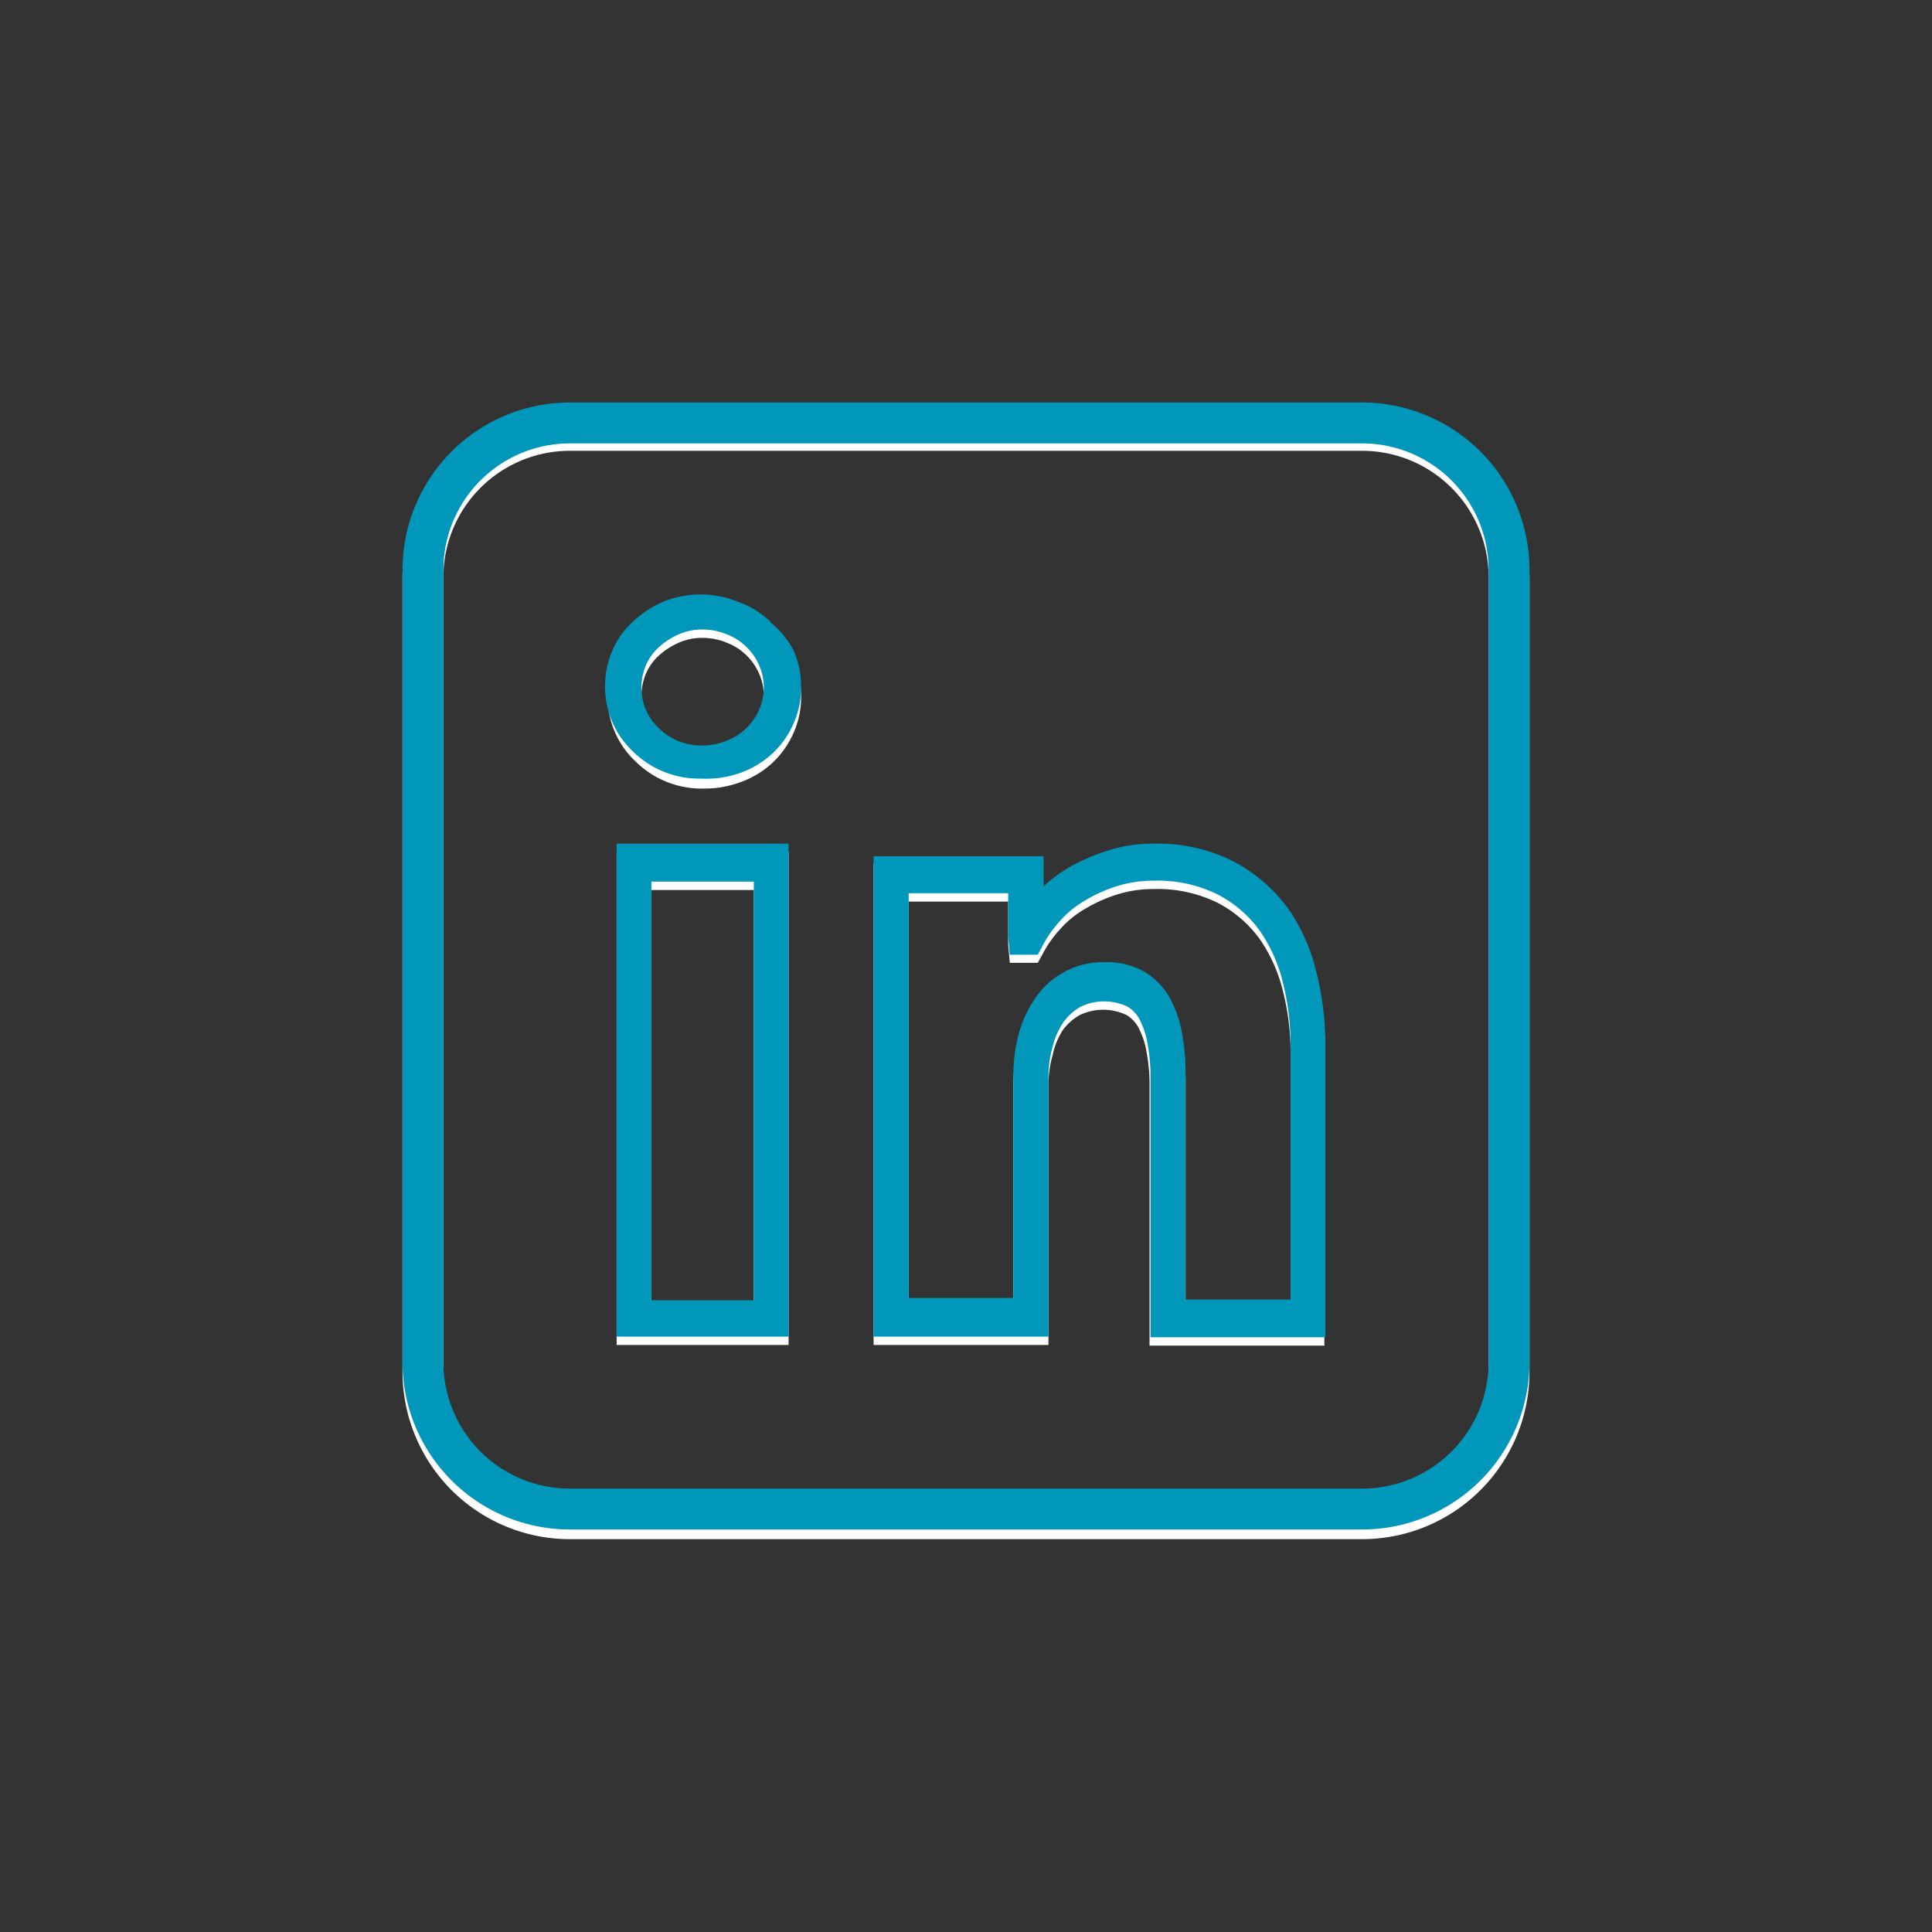 <svg id="linkedin" xmlns="http://www.w3.org/2000/svg" viewBox="0 0 60 60"><rect x="0" y="0" width="60" height="60" fill="#333333" stroke="none"/><defs><style>.cls-1{fill:#fff;}.cls-2{fill:#0097ba;}</style></defs><title>linkedin</title><path class="cls-1" d="M42.3,12.76H17.7A5.2,5.2,0,0,0,12.5,18v24.6a5.2,5.2,0,0,0,5.2,5.2H42.3a5.2,5.2,0,0,0,5.2-5.2V18A5.2,5.2,0,0,0,42.3,12.76Zm3.93,29.8a3.93,3.93,0,0,1-3.93,3.93H17.7a3.93,3.93,0,0,1-3.93-3.93V18A3.93,3.93,0,0,1,17.7,14H42.3A3.93,3.93,0,0,1,46.23,18Zm-22.31-23A2.82,2.82,0,0,0,23,19a3.08,3.08,0,0,0-2.33,0,3.45,3.45,0,0,0-.93.6,2.74,2.74,0,0,0-.65.93,2.78,2.78,0,0,0-.22,1.11,2.75,2.75,0,0,0,.86,2,2.92,2.92,0,0,0,2.12.85A3.22,3.22,0,0,0,23,24.29a2.93,2.93,0,0,0,1-.61,2.82,2.82,0,0,0,.64-.91,2.74,2.74,0,0,0,.24-1.14,2.79,2.79,0,0,0-.24-1.15A2.89,2.89,0,0,0,23.92,19.58Zm-.35,2.75a1.78,1.78,0,0,1-.4.57,1.76,1.76,0,0,1-.6.38,1.92,1.92,0,0,1-.75.14,1.83,1.83,0,0,1-1.36-.53,1.69,1.69,0,0,1-.54-1.26,1.81,1.81,0,0,1,.14-.69,1.63,1.63,0,0,1,.39-.55,2.28,2.28,0,0,1,.63-.41,1.78,1.78,0,0,1,.74-.15,1.93,1.93,0,0,1,.75.15,1.76,1.76,0,0,1,.6.38,1.78,1.78,0,0,1,.4.57,1.71,1.71,0,0,1,0,1.4ZM19.15,41.77h5.34V26.46H19.15Zm1.08-14.13h3.18v13H20.23ZM40,28.47A4.94,4.94,0,0,0,38.31,27a5.19,5.19,0,0,0-2.48-.56,4.59,4.59,0,0,0-1.45.22,6.19,6.19,0,0,0-1.23.54,4.58,4.58,0,0,0-.75.56v-.94H27.13V41.77h5.43v-8a3.44,3.44,0,0,1,.13-1A2.34,2.34,0,0,1,33,32a1.66,1.66,0,0,1,.54-.48,1.69,1.69,0,0,1,1.44,0,1,1,0,0,1,.39.42,2.54,2.54,0,0,1,.24.75,5.31,5.31,0,0,1,.09,1v8.1h5.43v-9.1a9.18,9.18,0,0,0-.27-2.19A5.84,5.84,0,0,0,40,28.47Zm.08,12.15H36.82V33.67a6.74,6.74,0,0,0-.1-1.21,3.65,3.65,0,0,0-.36-1.1,2.21,2.21,0,0,0-.8-.86,2.36,2.36,0,0,0-1.23-.31,2.55,2.55,0,0,0-2.18,1.12,3.5,3.5,0,0,0-.52,1.14,4.93,4.93,0,0,0-.16,1.28v6.89H28.22V28h3.09v1.33l.05.57h.87l.16-.29a3.56,3.56,0,0,1,.54-.76,3.08,3.08,0,0,1,.76-.62,4.63,4.63,0,0,1,1-.45,3.77,3.77,0,0,1,1.13-.17,4.23,4.23,0,0,1,2,.43,3.75,3.75,0,0,1,1.3,1.12,4.81,4.81,0,0,1,.72,1.61,7.73,7.73,0,0,1,.24,1.9Z"/><path class="cls-2" d="M42.3,12.5H17.7a5.2,5.2,0,0,0-5.2,5.2V42.3a5.2,5.2,0,0,0,5.2,5.2H42.3a5.2,5.2,0,0,0,5.2-5.2V17.7A5.2,5.2,0,0,0,42.3,12.5Zm3.93,29.8a3.93,3.93,0,0,1-3.93,3.93H17.7a3.93,3.93,0,0,1-3.93-3.93V17.7a3.93,3.93,0,0,1,3.93-3.93H42.3a3.93,3.93,0,0,1,3.93,3.93Zm-22.31-23a2.82,2.82,0,0,0-1-.61,3.08,3.08,0,0,0-2.33,0,3.26,3.26,0,0,0-.93.61,2.61,2.61,0,0,0-.65.92,2.82,2.82,0,0,0-.22,1.11,2.75,2.75,0,0,0,.86,2,2.92,2.92,0,0,0,2.12.85A3.22,3.22,0,0,0,23,24a2.93,2.93,0,0,0,1-.61,2.82,2.82,0,0,0,.64-.91,2.74,2.74,0,0,0,.24-1.14,2.79,2.79,0,0,0-.24-1.15A2.89,2.89,0,0,0,23.92,19.32Zm-.35,2.75a1.78,1.78,0,0,1-.4.57,1.76,1.76,0,0,1-.6.38,1.93,1.93,0,0,1-.75.15,1.84,1.84,0,0,1-1.36-.54,1.69,1.69,0,0,1-.54-1.26,1.81,1.81,0,0,1,.14-.69,1.63,1.63,0,0,1,.39-.55,2.28,2.28,0,0,1,.63-.41,1.78,1.78,0,0,1,.74-.15,1.93,1.93,0,0,1,.75.15,1.76,1.76,0,0,1,.6.38,1.78,1.78,0,0,1,.4.57,1.71,1.71,0,0,1,0,1.4ZM19.15,41.51h5.34V26.2H19.15Zm1.08-14.13h3.18v13H20.23ZM40,28.21a4.94,4.94,0,0,0-1.68-1.45,5.19,5.19,0,0,0-2.48-.56,4.59,4.59,0,0,0-1.45.22,6.19,6.19,0,0,0-1.23.54,5.23,5.23,0,0,0-.75.56v-.93H27.13V41.51h5.43v-8a3.44,3.44,0,0,1,.13-1,2.34,2.34,0,0,1,.34-.77,1.66,1.66,0,0,1,.54-.48,1.69,1.69,0,0,1,1.44,0,1,1,0,0,1,.39.42,2.54,2.54,0,0,1,.24.75,5.31,5.31,0,0,1,.09,1v8.1h5.43V32.42a9.06,9.06,0,0,0-.27-2.19A5.8,5.8,0,0,0,40,28.21Zm.08,12.15H36.82v-7a6.74,6.74,0,0,0-.1-1.21,3.65,3.65,0,0,0-.36-1.1,2.21,2.21,0,0,0-.8-.86,2.36,2.36,0,0,0-1.23-.31,2.55,2.55,0,0,0-2.18,1.12,3.6,3.6,0,0,0-.52,1.14,4.93,4.93,0,0,0-.16,1.28v6.89H28.22V27.74h3.09v1.33l.05.58h.87l.16-.3a3.56,3.56,0,0,1,.54-.76,3.08,3.08,0,0,1,.76-.62,4.63,4.63,0,0,1,1-.45,3.77,3.77,0,0,1,1.13-.17,4.23,4.23,0,0,1,2,.43,3.75,3.75,0,0,1,1.3,1.12,4.81,4.81,0,0,1,.72,1.61,7.81,7.81,0,0,1,.24,1.91Z"/></svg>